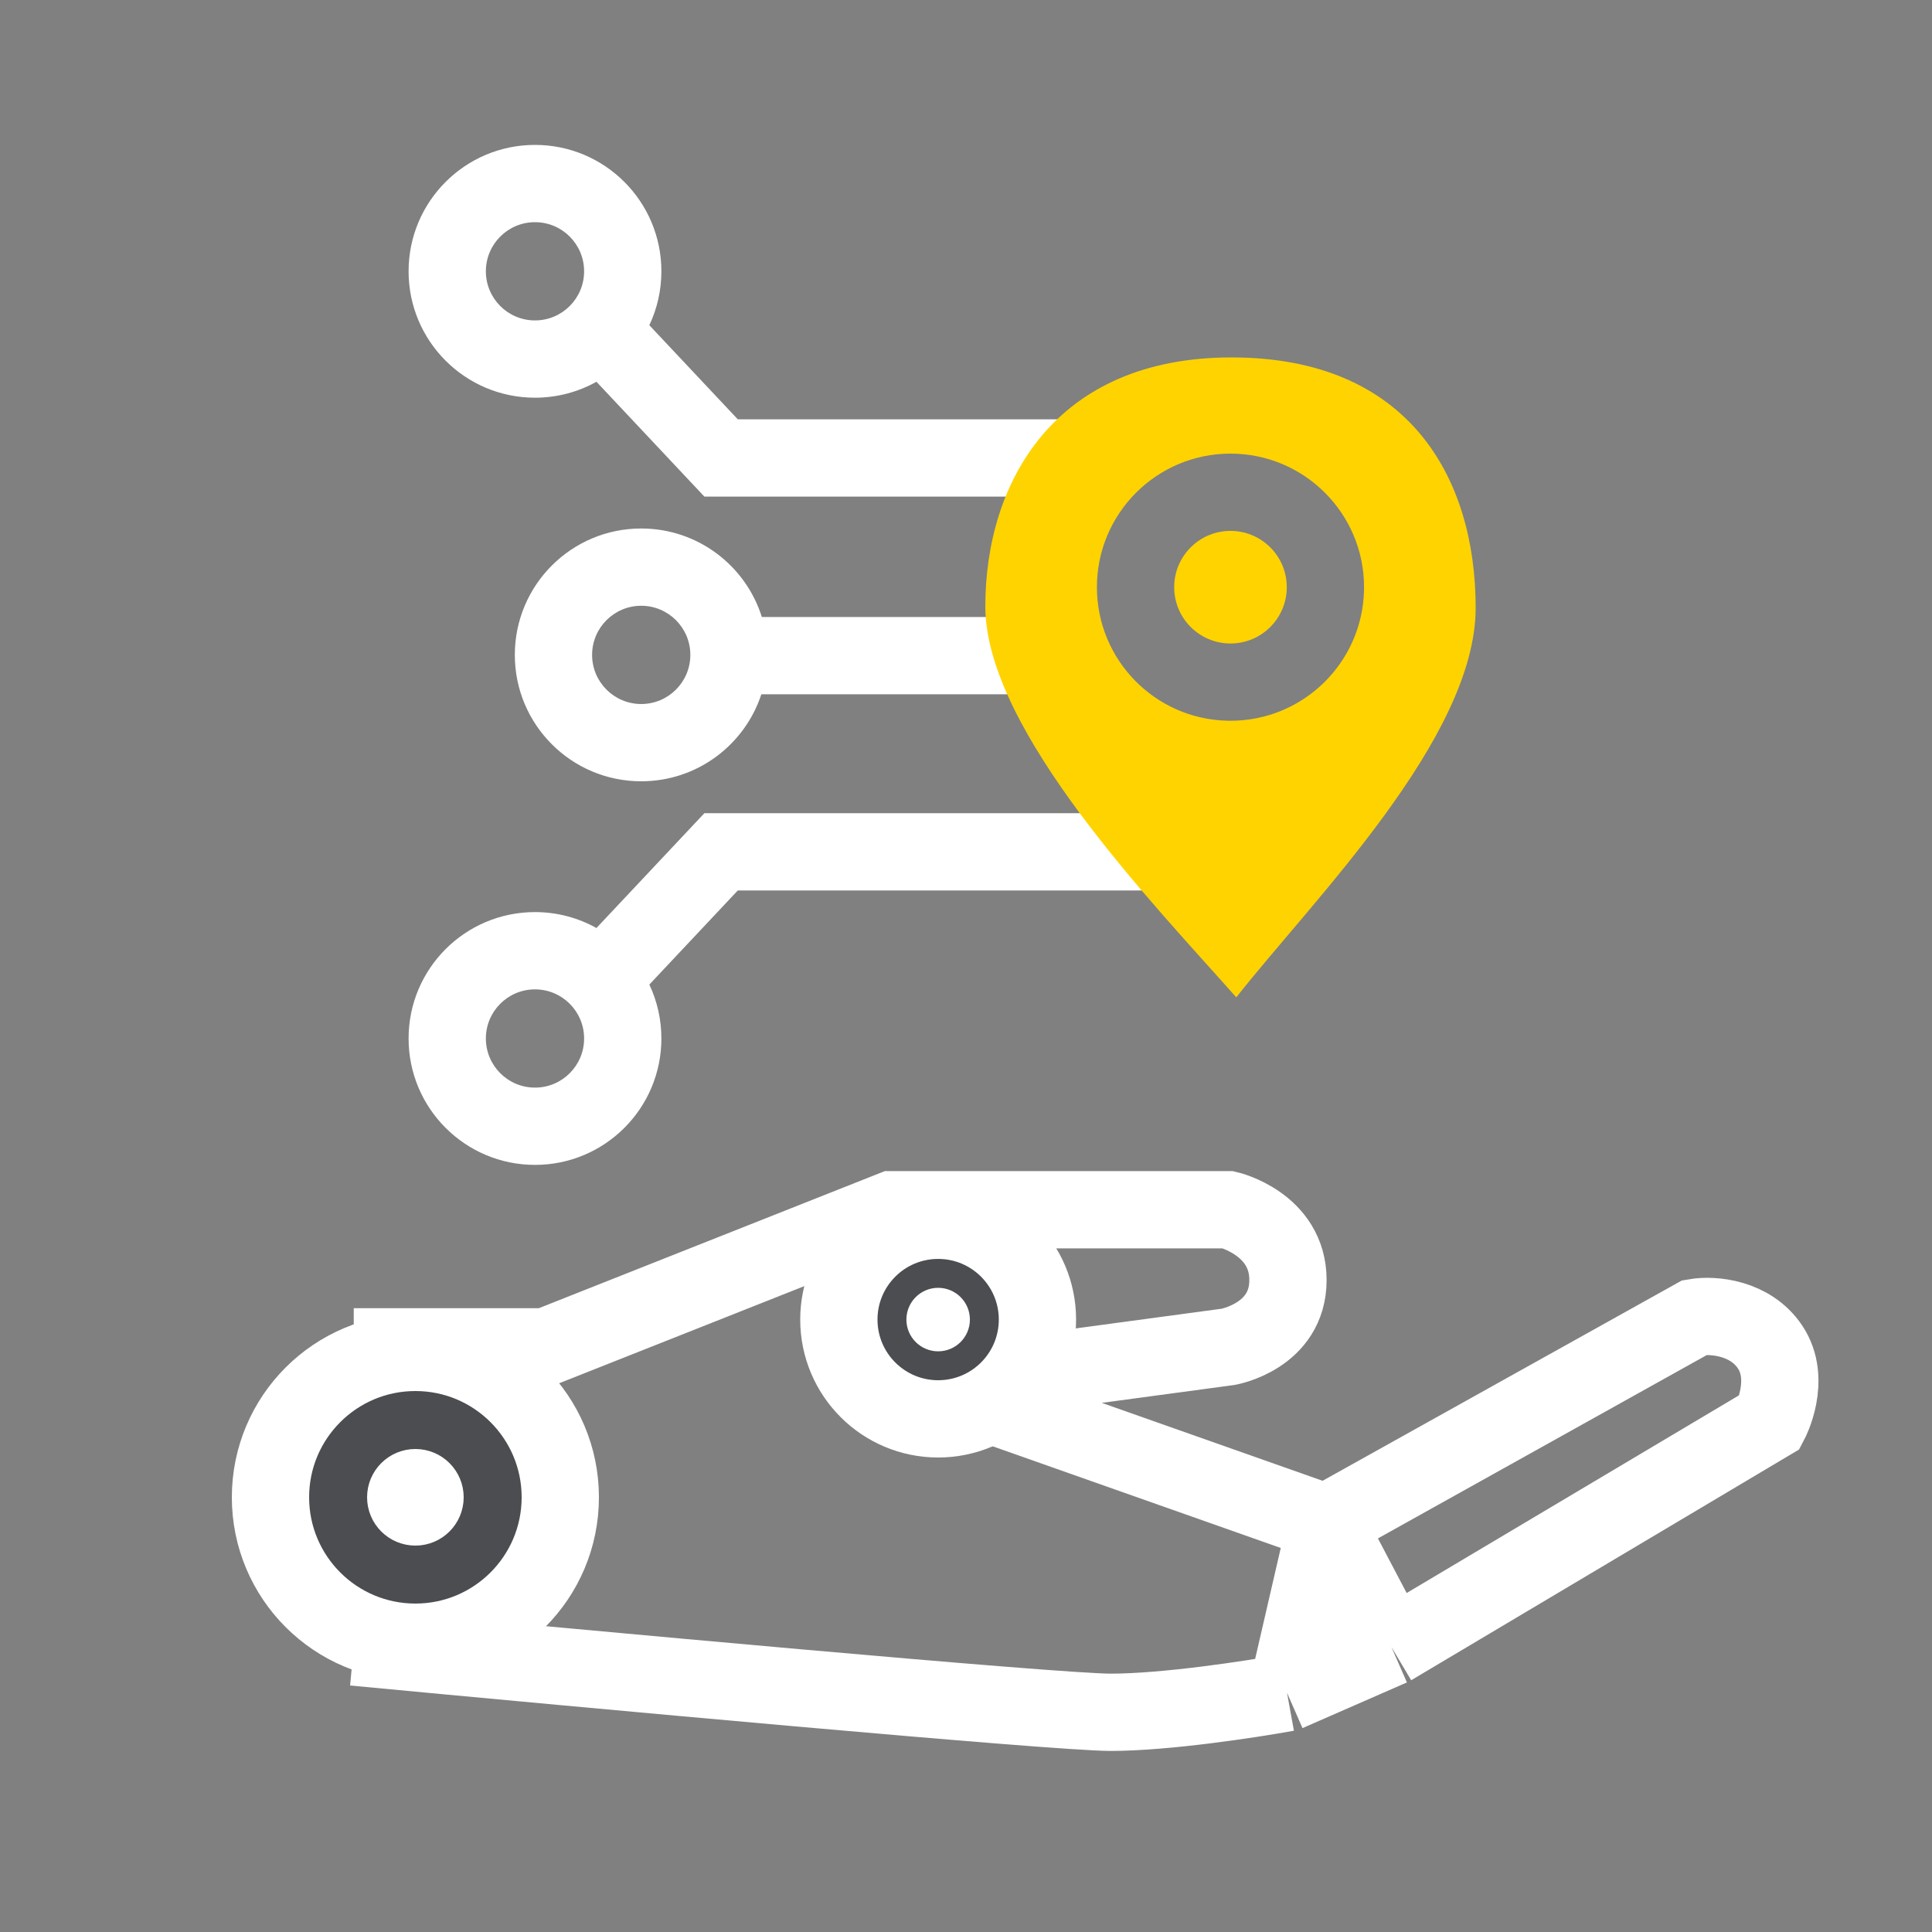 <?xml version="1.0" encoding="UTF-8"?> <svg xmlns="http://www.w3.org/2000/svg" width="200" height="200" viewBox="0 0 200 200" fill="none"><rect x="0" y="0" width="200" height="200" fill="#808080" stroke="none"/><mask id="path-2-inside-1_6368_78612" fill="white"><rect x="15" y="129.964" width="23.308" height="51.684" rx="4.781"></rect></mask><rect x="15" y="129.964" width="23.308" height="51.684" rx="4.781" stroke="white" stroke-width="16" mask="url(#path-2-inside-1_6368_78612)"></rect><path d="M36.619 139.422H56.549L92.356 125.234H127.15C127.15 125.234 133.33 126.689 133.33 132.511C133.33 138.332 127.15 139.422 127.15 139.422L97.085 143.476L137.284 157.663M137.284 157.663L175.455 136.382C177.37 136.044 181.202 136.414 183.225 139.422C185.525 142.843 183.225 147.191 183.225 147.191L144.04 170.5M137.284 157.663L144.04 170.5M137.284 157.663L133.23 175.229M144.04 170.5L133.23 175.229M133.23 175.229C129.514 175.905 120.664 177.256 114.989 177.256C109.314 177.256 60.378 172.752 36.619 170.5" stroke="white" stroke-width="8"></path><circle cx="43" cy="155" r="15" fill="#4C4D51" stroke="white" stroke-width="8"></circle><circle cx="43" cy="155" r="4" fill="white" stroke="white" stroke-width="2"></circle><circle cx="97.117" cy="136.602" r="10.279" fill="#4C4D51" stroke="white" stroke-width="8"></circle><circle cx="97.117" cy="136.602" r="3.287" fill="white"></circle><path d="M120.5 92.181H76.377L67.219 101.922C68.019 103.615 68.467 105.507 68.467 107.504C68.467 114.731 62.608 120.589 55.382 120.589C48.155 120.589 42.297 114.731 42.297 107.504C42.297 100.278 48.155 94.419 55.382 94.419C57.691 94.419 59.86 95.019 61.743 96.068L71.733 85.441L72.918 84.181H120.5V92.181ZM55.382 102.419C52.574 102.419 50.297 104.696 50.297 107.504C50.297 110.312 52.574 112.589 55.382 112.589C58.19 112.589 60.467 110.312 60.467 107.504C60.467 104.696 58.19 102.419 55.382 102.419ZM66.379 54.709C72.24 54.709 77.2 58.562 78.866 63.873H104.277V71.873H78.814C77.1 77.102 72.181 80.879 66.379 80.879C59.152 80.879 53.294 75.021 53.294 67.794C53.294 60.568 59.153 54.709 66.379 54.709ZM66.379 62.709C63.571 62.709 61.294 64.986 61.294 67.794C61.294 70.602 63.571 72.879 66.379 72.879C69.187 72.879 71.464 70.602 71.464 67.794C71.464 64.986 69.187 62.709 66.379 62.709ZM55.382 15C62.608 15 68.467 20.858 68.467 28.085C68.467 30.081 68.018 31.973 67.219 33.666L76.377 43.408H109.849V51.408H72.918L71.733 50.148L61.744 39.52C59.861 40.571 57.691 41.17 55.382 41.17C48.155 41.17 42.297 35.312 42.297 28.085C42.297 20.858 48.155 15 55.382 15ZM55.382 23C52.574 23 50.297 25.277 50.297 28.085C50.297 30.893 52.574 33.17 55.382 33.17C58.19 33.17 60.467 30.893 60.467 28.085C60.467 25.277 58.19 23 55.382 23Z" fill="white"></path><path d="M127.491 37C145.813 37 152.76 49.415 152.76 62.918C152.76 76.421 135.845 93.239 127.98 103.245C119.612 93.781 102 75.632 102 62.78C102 49.928 109.169 37 127.491 37ZM127.379 46.958C119.742 46.958 113.552 53.149 113.552 60.785C113.552 68.302 119.551 74.419 127.022 74.608L127.379 74.613C134.896 74.613 141.013 68.614 141.202 61.143L141.207 60.785C141.207 53.149 135.016 46.958 127.379 46.958ZM127.379 54.958C130.597 54.958 133.207 57.567 133.207 60.785C133.207 64.003 130.597 66.613 127.379 66.613C124.161 66.613 121.552 64.003 121.552 60.785C121.552 57.567 124.161 54.958 127.379 54.958Z" fill="#FFD300"></path></svg> 